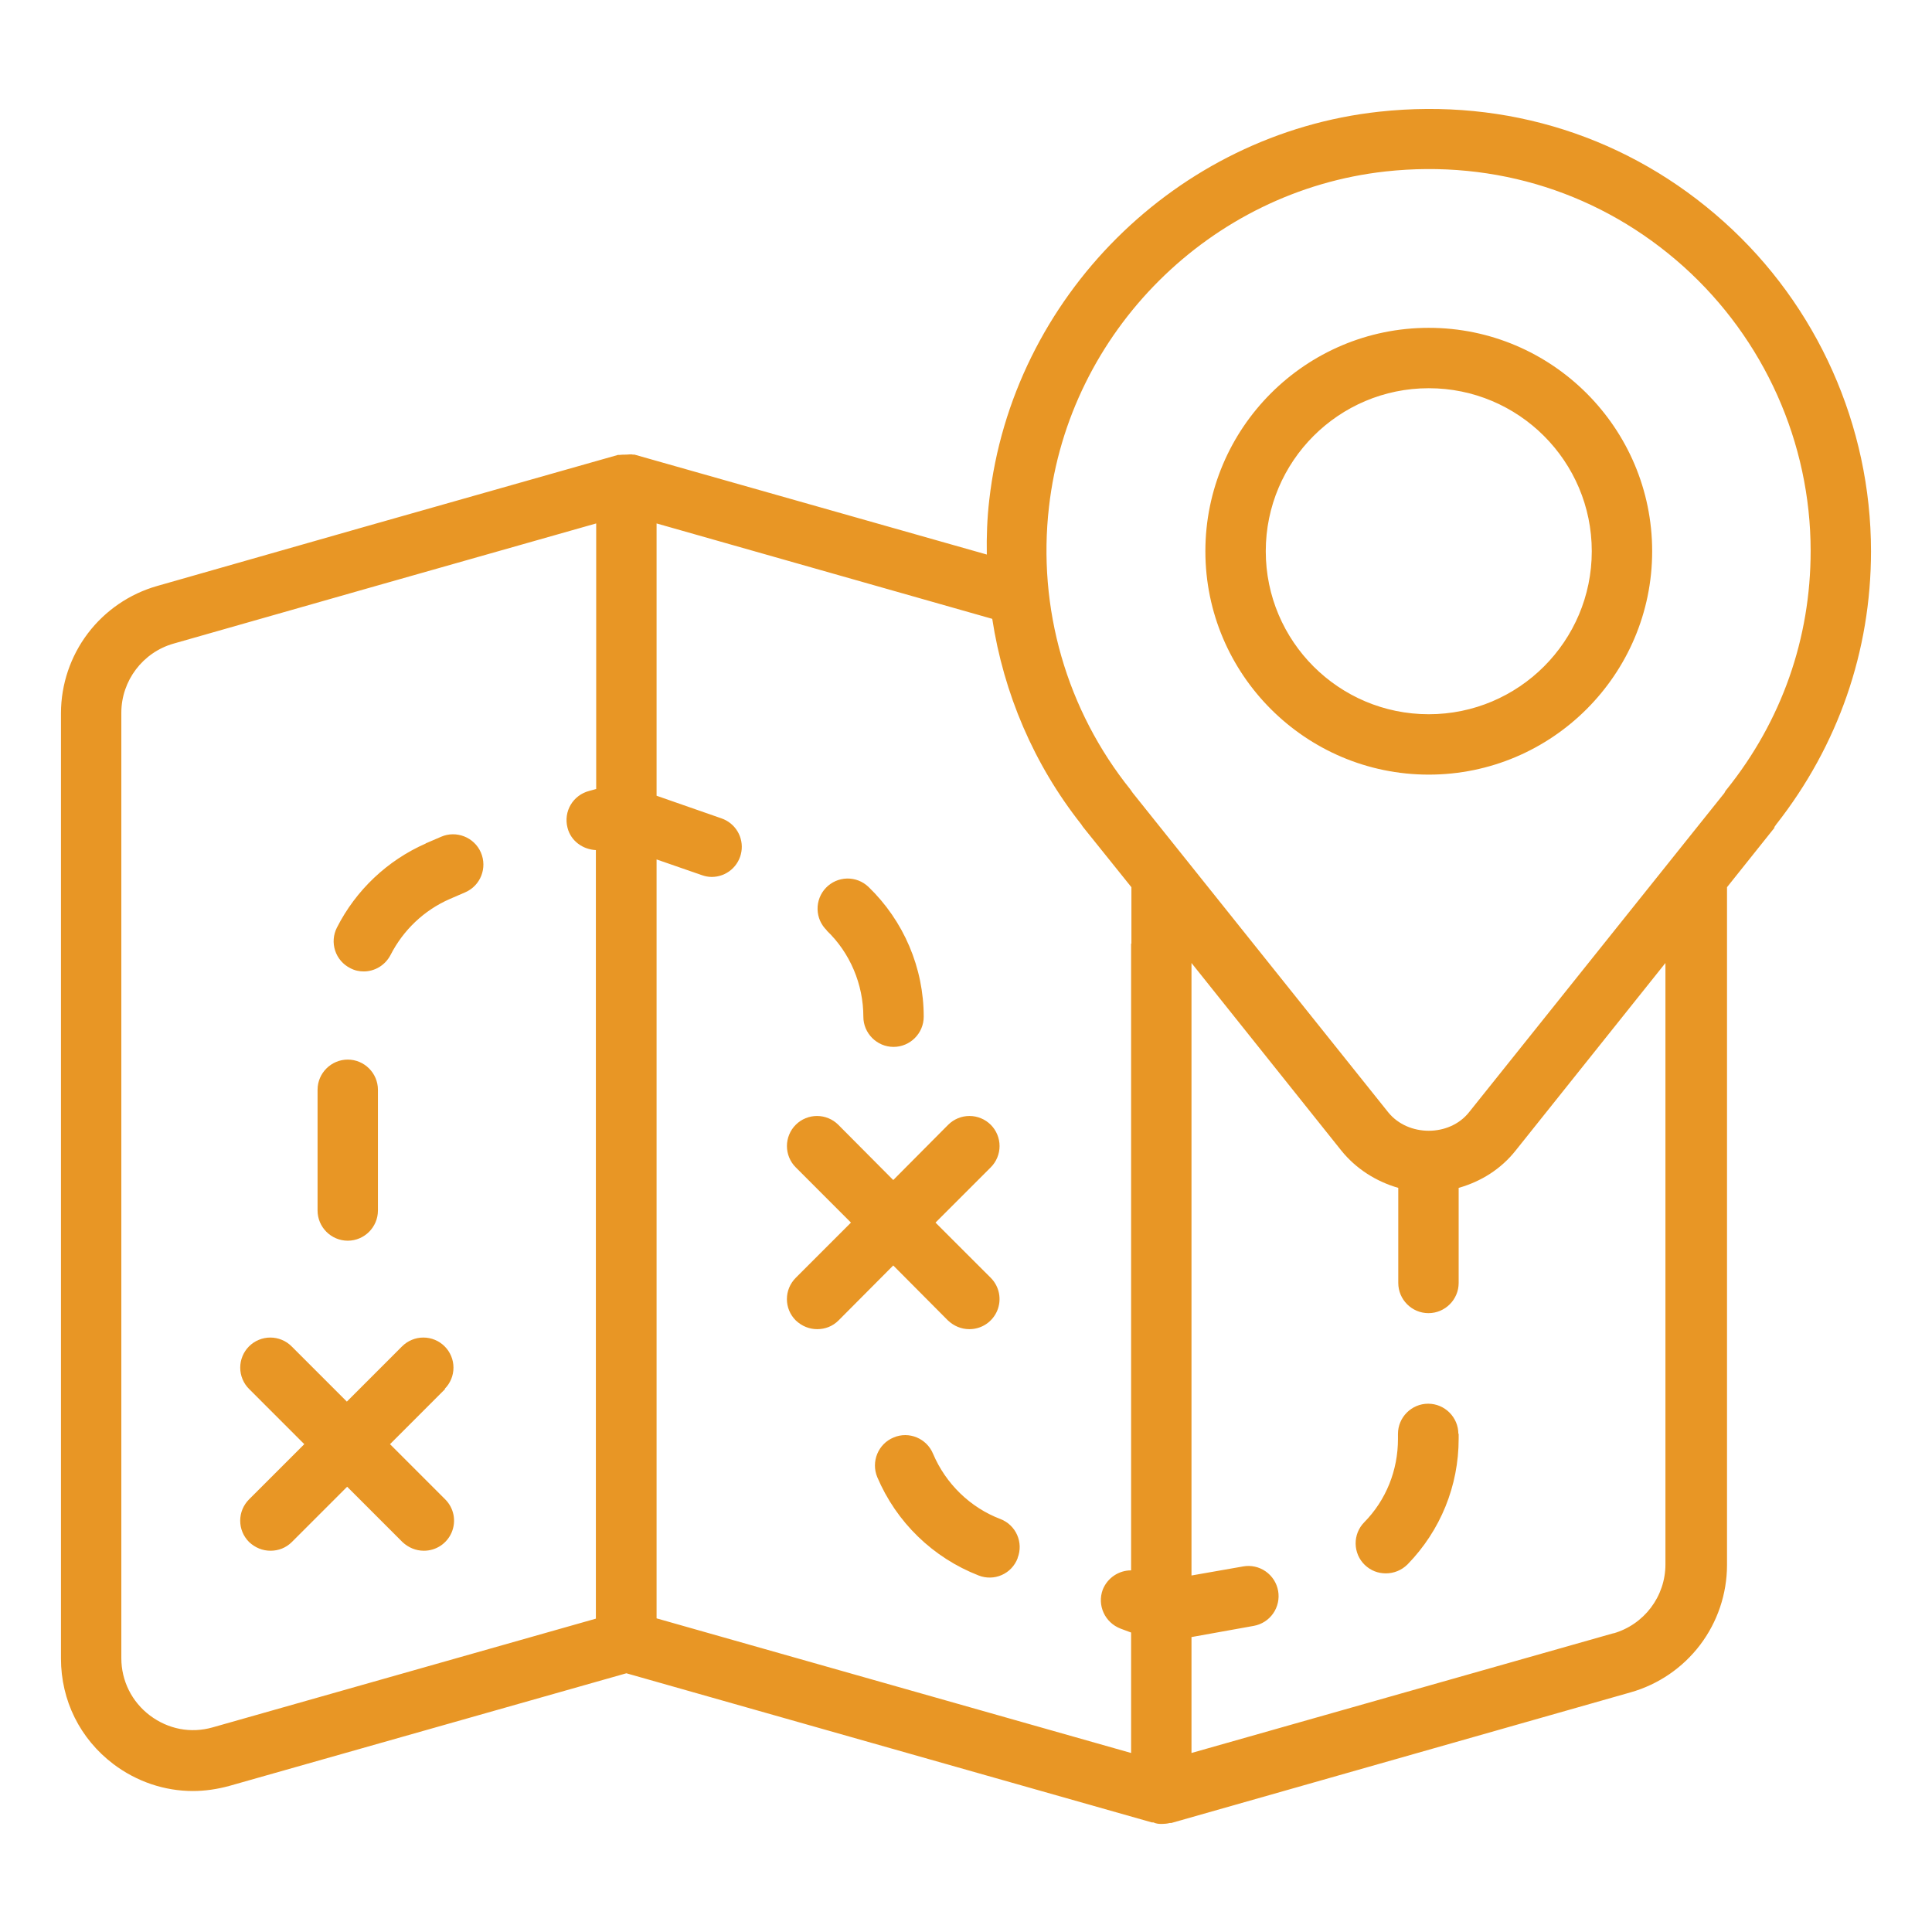 <svg width="70" height="70" viewBox="0 0 70 70" fill="none" xmlns="http://www.w3.org/2000/svg">
<path d="M51.767 11.878C47.304 11.878 43.673 15.509 43.673 19.972C43.673 24.434 47.304 28.066 51.767 28.066C56.229 28.066 59.861 24.434 59.861 19.972C59.861 15.509 56.229 11.878 51.767 11.878ZM51.767 25.878C48.507 25.878 45.861 23.231 45.861 19.972C45.861 16.712 48.507 14.066 51.767 14.066C55.026 14.066 57.673 16.712 57.673 19.972C57.673 23.231 55.026 25.878 51.767 25.878ZM64.279 29.98L64.356 29.87C66.598 27.015 67.79 23.592 67.79 19.972C67.79 15.422 65.843 11.069 62.464 8.039C59.029 4.955 54.589 3.544 49.973 4.047C42.623 4.845 36.673 10.773 35.842 18.123C35.765 18.78 35.743 19.447 35.754 20.092L22.99 16.472H22.936C22.859 16.45 22.771 16.472 22.695 16.472C22.607 16.472 22.531 16.472 22.443 16.483H22.389L13.136 19.108L5.698 21.23C4.696 21.515 3.813 22.118 3.183 22.948C2.554 23.779 2.212 24.792 2.209 25.834V60.09C2.209 61.611 2.898 63 4.112 63.919C4.954 64.553 5.961 64.892 6.989 64.892C7.426 64.892 7.875 64.826 8.312 64.706L22.695 60.626L41.737 66.03H41.792C41.879 66.073 41.978 66.084 42.065 66.084H42.109C42.197 66.084 42.295 66.073 42.382 66.051H42.437L59.084 61.316C60.087 61.031 60.969 60.427 61.599 59.597C62.228 58.766 62.57 57.753 62.573 56.711V32.145L64.301 29.98H64.279ZM21.59 28.59L21.35 28.656C20.759 28.809 20.409 29.4 20.562 29.991C20.682 30.472 21.12 30.778 21.59 30.8V58.647L7.711 62.584C6.912 62.814 6.092 62.65 5.436 62.158C4.779 61.666 4.396 60.9 4.396 60.08V25.823C4.396 24.664 5.173 23.636 6.289 23.319L13.737 21.197L21.601 18.965V28.59H21.59ZM40.982 34.191V56.897C40.545 56.897 40.129 57.159 39.954 57.597C39.746 58.166 40.031 58.789 40.6 59.008L40.982 59.15V63.514L23.789 58.636V31.139L25.429 31.708C25.55 31.751 25.67 31.773 25.79 31.773C26.048 31.772 26.297 31.68 26.493 31.513C26.689 31.346 26.82 31.115 26.862 30.86C26.904 30.606 26.855 30.345 26.723 30.124C26.59 29.902 26.384 29.735 26.14 29.651L23.789 28.831V18.965L35.951 22.422C36.367 25.123 37.45 27.683 39.178 29.87C39.2 29.914 39.232 29.947 39.254 29.98L40.993 32.145V34.191H40.982ZM58.471 59.172L43.17 63.514V59.314L45.423 58.909C45.565 58.884 45.7 58.831 45.821 58.754C45.942 58.677 46.047 58.576 46.129 58.458C46.211 58.341 46.269 58.208 46.3 58.067C46.331 57.927 46.334 57.782 46.309 57.641C46.284 57.499 46.231 57.364 46.154 57.243C46.076 57.122 45.976 57.017 45.858 56.935C45.74 56.852 45.607 56.794 45.467 56.763C45.327 56.732 45.182 56.729 45.04 56.755L43.17 57.083V34.891L48.595 41.683C49.131 42.35 49.864 42.809 50.662 43.039V46.484C50.662 47.086 51.154 47.578 51.756 47.578C52.357 47.578 52.85 47.086 52.85 46.484V43.039C53.659 42.809 54.381 42.361 54.917 41.683L60.342 34.891V56.678C60.342 57.848 59.565 58.865 58.45 59.183L58.471 59.172ZM62.486 28.722L53.221 40.305C52.511 41.191 51.023 41.191 50.301 40.305L41.037 28.722L40.961 28.612C39.815 27.185 38.963 25.544 38.456 23.784C37.95 22.025 37.797 20.183 38.007 18.364C38.729 12.02 43.848 6.912 50.203 6.212C54.195 5.775 58.034 7 60.998 9.658C63.918 12.283 65.603 16.034 65.603 19.961C65.603 23.133 64.553 26.119 62.562 28.601C62.529 28.634 62.507 28.678 62.486 28.711V28.722ZM16.132 50.323L14.131 52.325L16.132 54.326C16.285 54.479 16.389 54.674 16.431 54.886C16.472 55.098 16.45 55.317 16.367 55.516C16.284 55.715 16.143 55.886 15.963 56.005C15.783 56.124 15.572 56.187 15.356 56.186C15.072 56.186 14.798 56.076 14.579 55.869L12.578 53.867L10.576 55.869C10.357 56.087 10.084 56.186 9.8 56.186C9.515 56.186 9.242 56.076 9.023 55.869C8.922 55.767 8.841 55.647 8.786 55.515C8.731 55.383 8.703 55.241 8.703 55.097C8.703 54.954 8.731 54.812 8.786 54.68C8.841 54.548 8.922 54.428 9.023 54.326L11.025 52.325L9.023 50.323C8.922 50.222 8.841 50.102 8.787 49.969C8.732 49.837 8.704 49.695 8.704 49.552C8.704 49.409 8.732 49.267 8.787 49.135C8.841 49.003 8.922 48.882 9.023 48.781C9.124 48.68 9.245 48.599 9.377 48.545C9.509 48.49 9.651 48.462 9.794 48.462C9.937 48.462 10.079 48.49 10.211 48.545C10.344 48.599 10.464 48.68 10.565 48.781L12.567 50.783L14.568 48.781C14.67 48.68 14.79 48.599 14.922 48.545C15.054 48.49 15.196 48.462 15.339 48.462C15.483 48.462 15.624 48.49 15.757 48.545C15.889 48.599 16.009 48.68 16.11 48.781C16.212 48.882 16.292 49.003 16.347 49.135C16.402 49.267 16.43 49.409 16.43 49.552C16.43 49.695 16.402 49.837 16.347 49.969C16.292 50.102 16.212 50.222 16.11 50.323H16.132ZM32.375 45.839L30.384 47.84C30.165 48.059 29.892 48.158 29.607 48.158C29.323 48.158 29.05 48.048 28.831 47.84C28.73 47.739 28.649 47.619 28.594 47.487C28.539 47.355 28.511 47.213 28.511 47.069C28.511 46.926 28.539 46.784 28.594 46.652C28.649 46.52 28.73 46.4 28.831 46.298L30.832 44.297L28.831 42.295C28.73 42.194 28.649 42.074 28.595 41.941C28.54 41.809 28.512 41.667 28.512 41.524C28.512 41.381 28.54 41.239 28.595 41.107C28.649 40.974 28.73 40.854 28.831 40.753C28.932 40.652 29.052 40.571 29.185 40.517C29.317 40.462 29.459 40.434 29.602 40.434C29.745 40.434 29.887 40.462 30.019 40.517C30.152 40.571 30.272 40.652 30.373 40.753L32.364 42.755L34.354 40.753C34.456 40.652 34.576 40.571 34.708 40.517C34.84 40.462 34.982 40.434 35.125 40.434C35.269 40.434 35.41 40.462 35.543 40.517C35.675 40.571 35.795 40.652 35.897 40.753C35.998 40.854 36.078 40.974 36.133 41.107C36.188 41.239 36.216 41.381 36.216 41.524C36.216 41.667 36.188 41.809 36.133 41.941C36.078 42.074 35.998 42.194 35.897 42.295L33.895 44.297L35.897 46.298C36.049 46.451 36.153 46.646 36.195 46.858C36.236 47.069 36.214 47.289 36.131 47.488C36.048 47.687 35.907 47.857 35.727 47.977C35.547 48.096 35.336 48.159 35.12 48.158C34.836 48.158 34.562 48.048 34.343 47.84L32.353 45.839H32.375ZM36.87 56.459C36.819 56.593 36.742 56.716 36.643 56.821C36.545 56.925 36.426 57.008 36.295 57.066C36.164 57.124 36.022 57.156 35.879 57.158C35.735 57.161 35.593 57.136 35.459 57.083C34.639 56.764 33.891 56.285 33.26 55.672C32.629 55.06 32.127 54.327 31.784 53.517C31.554 52.959 31.817 52.314 32.375 52.084C32.932 51.844 33.578 52.117 33.807 52.675C34.267 53.758 35.153 54.622 36.246 55.037C36.815 55.256 37.089 55.891 36.87 56.448V56.459ZM52.85 51.942V52.128C52.85 53.834 52.193 55.453 51.001 56.678C50.782 56.897 50.498 57.006 50.214 57.006C49.929 57.006 49.667 56.908 49.448 56.7C49.345 56.6 49.263 56.481 49.206 56.35C49.15 56.218 49.119 56.077 49.117 55.933C49.115 55.79 49.141 55.648 49.194 55.515C49.247 55.382 49.326 55.26 49.426 55.158C50.225 54.348 50.651 53.266 50.651 52.139V51.953C50.651 51.351 51.143 50.859 51.745 50.859C52.346 50.859 52.839 51.351 52.839 51.953L52.85 51.942ZM29.957 33.709C29.854 33.61 29.771 33.492 29.713 33.361C29.656 33.229 29.625 33.088 29.622 32.945C29.619 32.802 29.644 32.659 29.696 32.526C29.748 32.392 29.826 32.27 29.925 32.167C30.024 32.064 30.142 31.981 30.273 31.923C30.404 31.866 30.546 31.834 30.689 31.831C30.832 31.828 30.974 31.853 31.108 31.905C31.241 31.957 31.363 32.035 31.467 32.134C32.099 32.744 32.602 33.474 32.946 34.282C33.29 35.09 33.468 35.959 33.468 36.837C33.468 37.439 32.976 37.931 32.375 37.931C31.773 37.931 31.281 37.439 31.281 36.837C31.281 35.667 30.8 34.519 29.947 33.709H29.957ZM15.421 30.559L15.979 30.319C16.526 30.078 17.182 30.33 17.423 30.887C17.664 31.445 17.412 32.09 16.854 32.331L16.297 32.572C15.367 32.977 14.612 33.698 14.153 34.595C13.956 34.978 13.573 35.197 13.179 35.197C13.015 35.197 12.851 35.164 12.687 35.076C12.429 34.946 12.233 34.718 12.143 34.443C12.053 34.168 12.075 33.869 12.206 33.611C12.895 32.251 14.036 31.172 15.432 30.559H15.421ZM11.506 43.859V39.484C11.506 38.883 11.998 38.391 12.6 38.391C13.201 38.391 13.693 38.883 13.693 39.484V43.859C13.693 44.461 13.201 44.953 12.6 44.953C11.998 44.953 11.506 44.461 11.506 43.859Z" fill="#E89625"/>
</svg>
